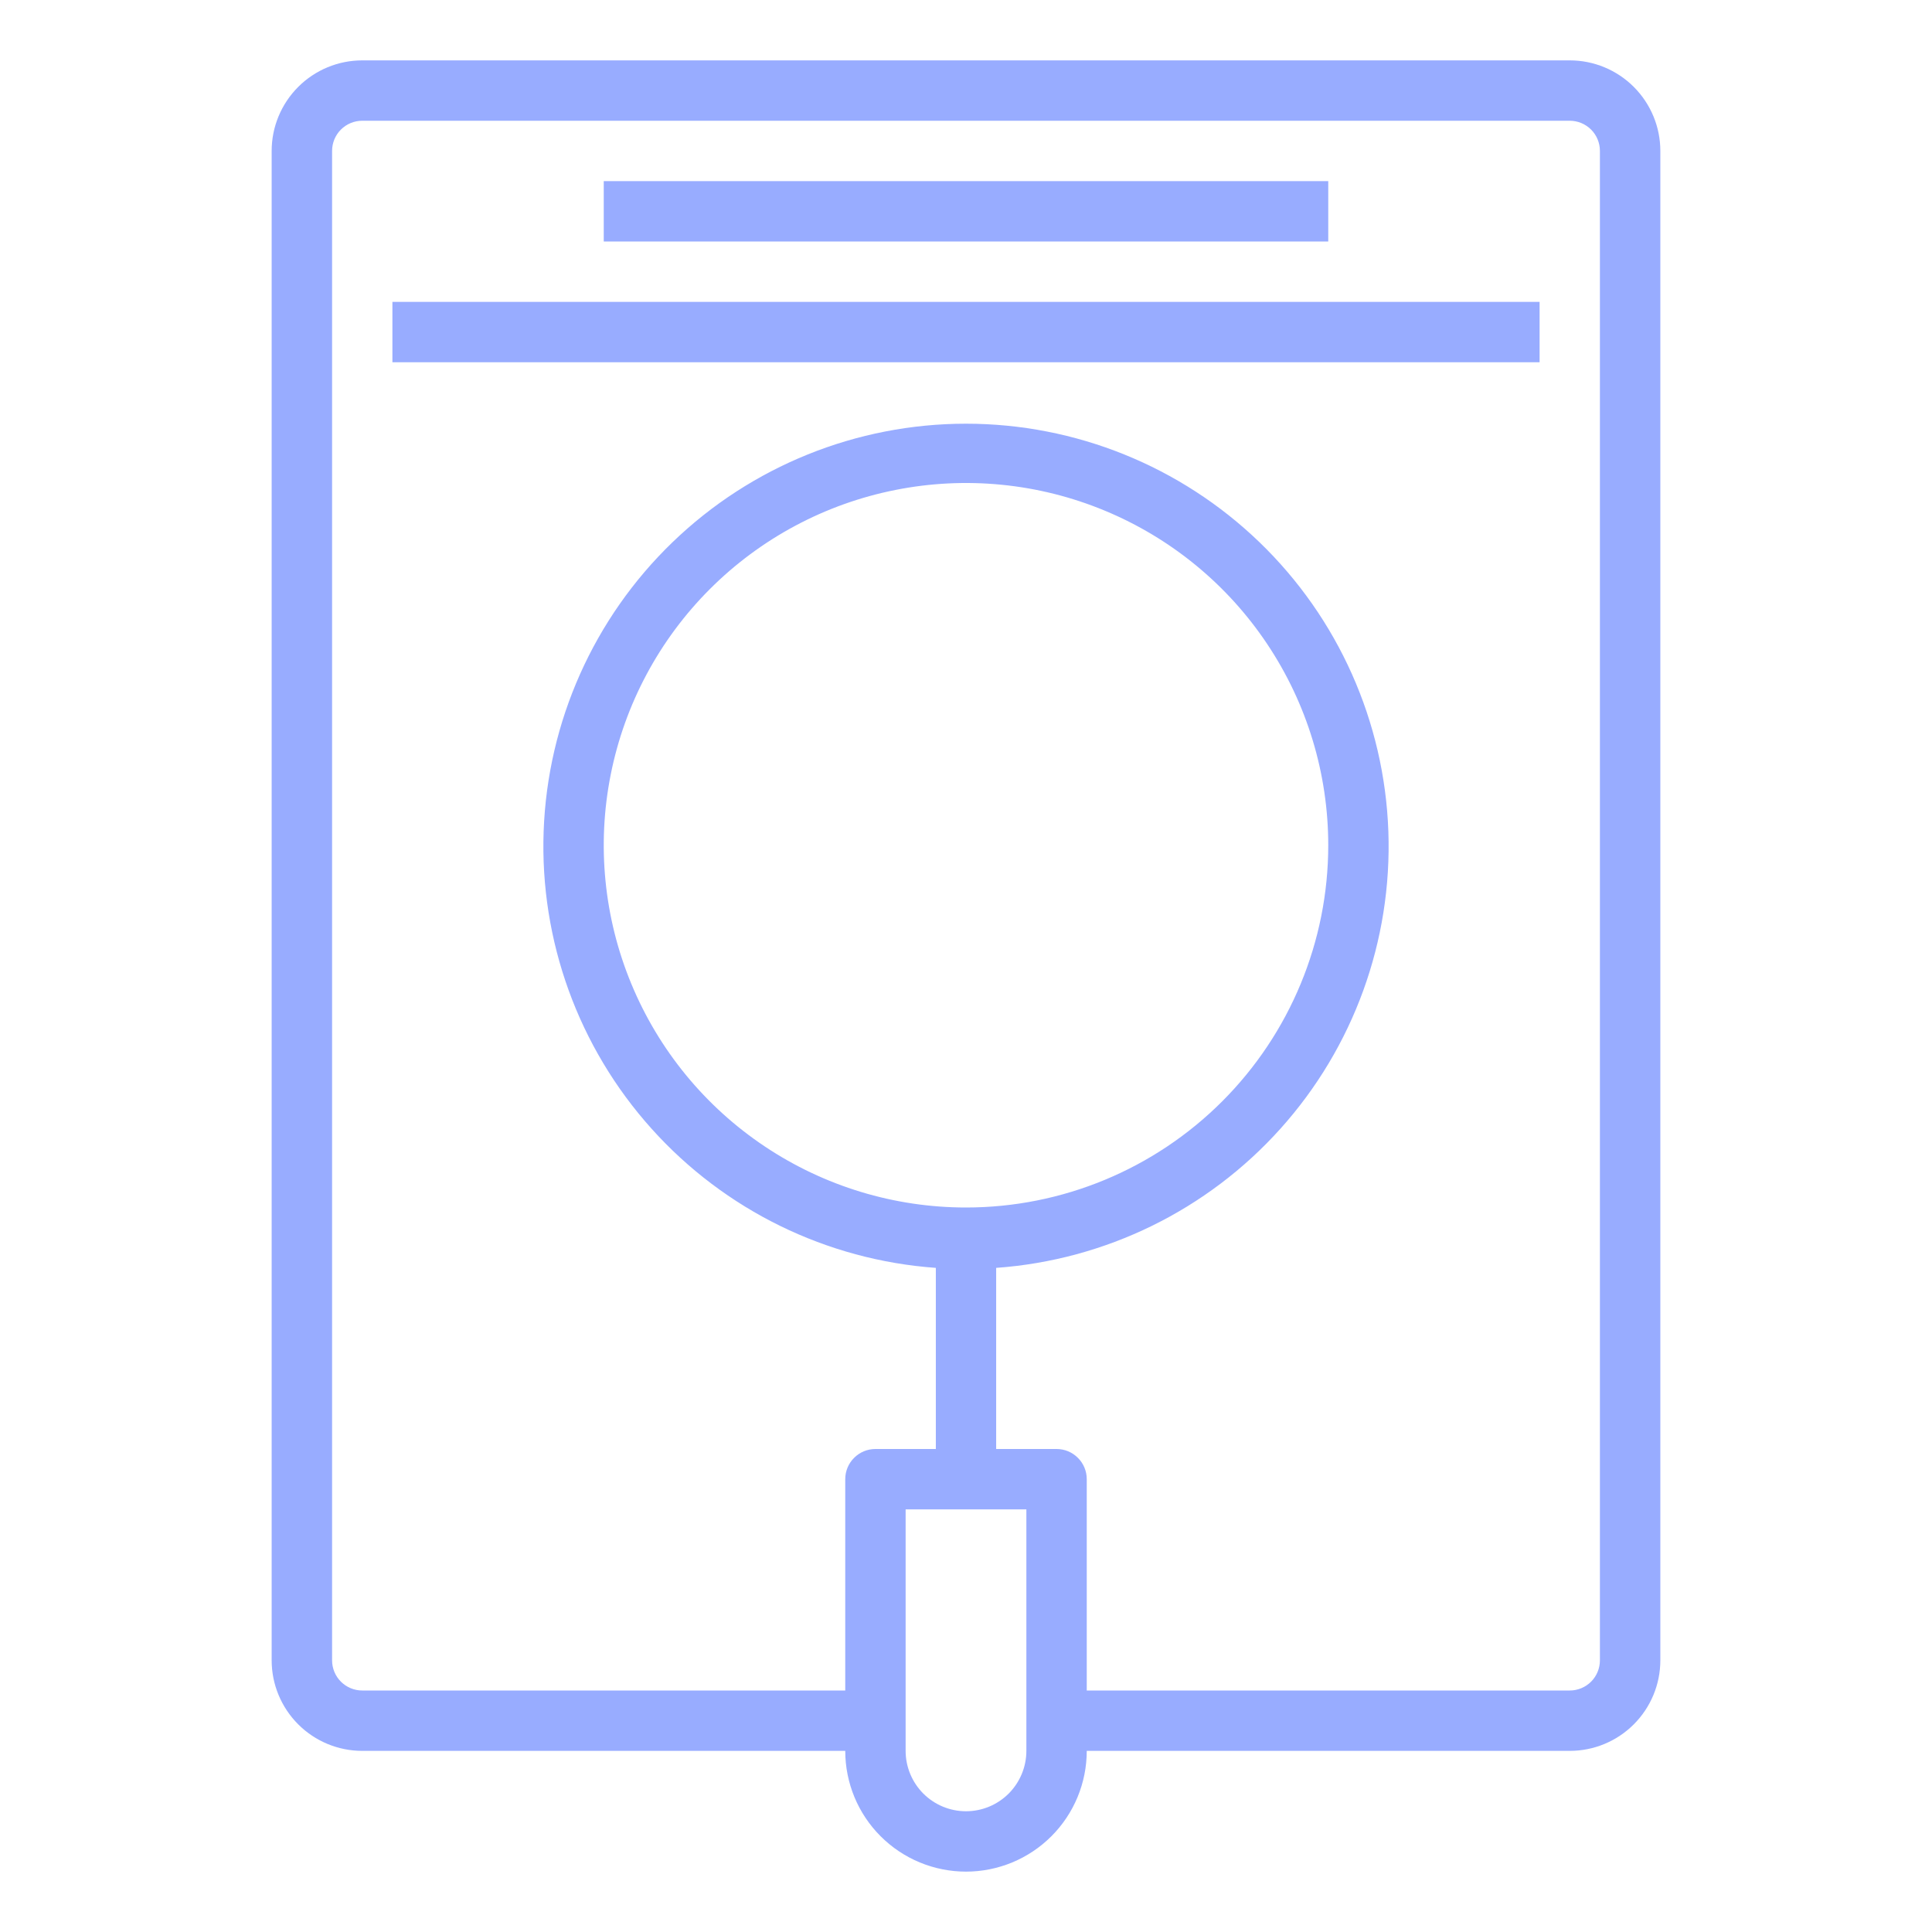 <svg width="36" height="36" viewBox="0 0 36 36" fill="none" xmlns="http://www.w3.org/2000/svg">
<path d="M29.25 1.125H6.75C6.302 1.125 5.873 1.303 5.557 1.619C5.24 1.936 5.062 2.365 5.062 2.812V30.938C5.062 31.385 5.24 31.814 5.557 32.131C5.873 32.447 6.302 32.625 6.75 32.625H15.75C15.75 33.222 15.987 33.794 16.409 34.216C16.831 34.638 17.403 34.875 18 34.875C18.597 34.875 19.169 34.638 19.591 34.216C20.013 33.794 20.25 33.222 20.25 32.625H29.25C29.698 32.625 30.127 32.447 30.443 32.131C30.76 31.814 30.938 31.385 30.938 30.938V2.812C30.938 2.365 30.76 1.936 30.443 1.619C30.127 1.303 29.698 1.125 29.25 1.125ZM19.125 32.625C19.125 32.923 19.006 33.209 18.796 33.42C18.584 33.632 18.298 33.75 18 33.75C17.702 33.75 17.416 33.632 17.204 33.42C16.994 33.209 16.875 32.923 16.875 32.625V28.125H19.125V32.625ZM18 22.5C16.665 22.5 15.36 22.104 14.25 21.362C13.14 20.621 12.275 19.567 11.764 18.333C11.253 17.1 11.119 15.742 11.38 14.433C11.64 13.124 12.283 11.921 13.227 10.977C14.171 10.033 15.374 9.39 16.683 9.13C17.992 8.869 19.35 9.003 20.583 9.514C21.817 10.025 22.871 10.89 23.612 12C24.354 13.11 24.75 14.415 24.75 15.75C24.75 17.54 24.039 19.257 22.773 20.523C21.507 21.789 19.79 22.5 18 22.5ZM29.812 30.938C29.812 31.087 29.753 31.23 29.648 31.335C29.542 31.441 29.399 31.5 29.25 31.5H20.25V27.562C20.25 27.413 20.191 27.27 20.085 27.165C19.98 27.059 19.837 27 19.688 27H18.562V23.625C20.597 23.479 22.496 22.55 23.859 21.032C25.222 19.515 25.943 17.527 25.87 15.489C25.797 13.45 24.936 11.519 23.468 10.103C22 8.687 20.04 7.895 18 7.895C15.96 7.895 14 8.687 12.532 10.103C11.064 11.519 10.203 13.45 10.13 15.489C10.057 17.527 10.778 19.515 12.141 21.032C13.504 22.55 15.403 23.479 17.438 23.625V27H16.312C16.163 27 16.02 27.059 15.915 27.165C15.809 27.27 15.75 27.413 15.75 27.562V31.5H6.75C6.601 31.5 6.458 31.441 6.352 31.335C6.247 31.23 6.188 31.087 6.188 30.938V2.812C6.188 2.663 6.247 2.52 6.352 2.415C6.458 2.309 6.601 2.25 6.75 2.25H29.25C29.399 2.25 29.542 2.309 29.648 2.415C29.753 2.52 29.812 2.663 29.812 2.812V30.938Z" fill="#98ACFF"/>
<path d="M11.25 3.375H24.75V4.5H11.25V3.375Z" fill="#98ACFF"/>
<path d="M7.312 5.625H28.688V6.75H7.312V5.625Z" fill="#98ACFF"/>
</svg>
